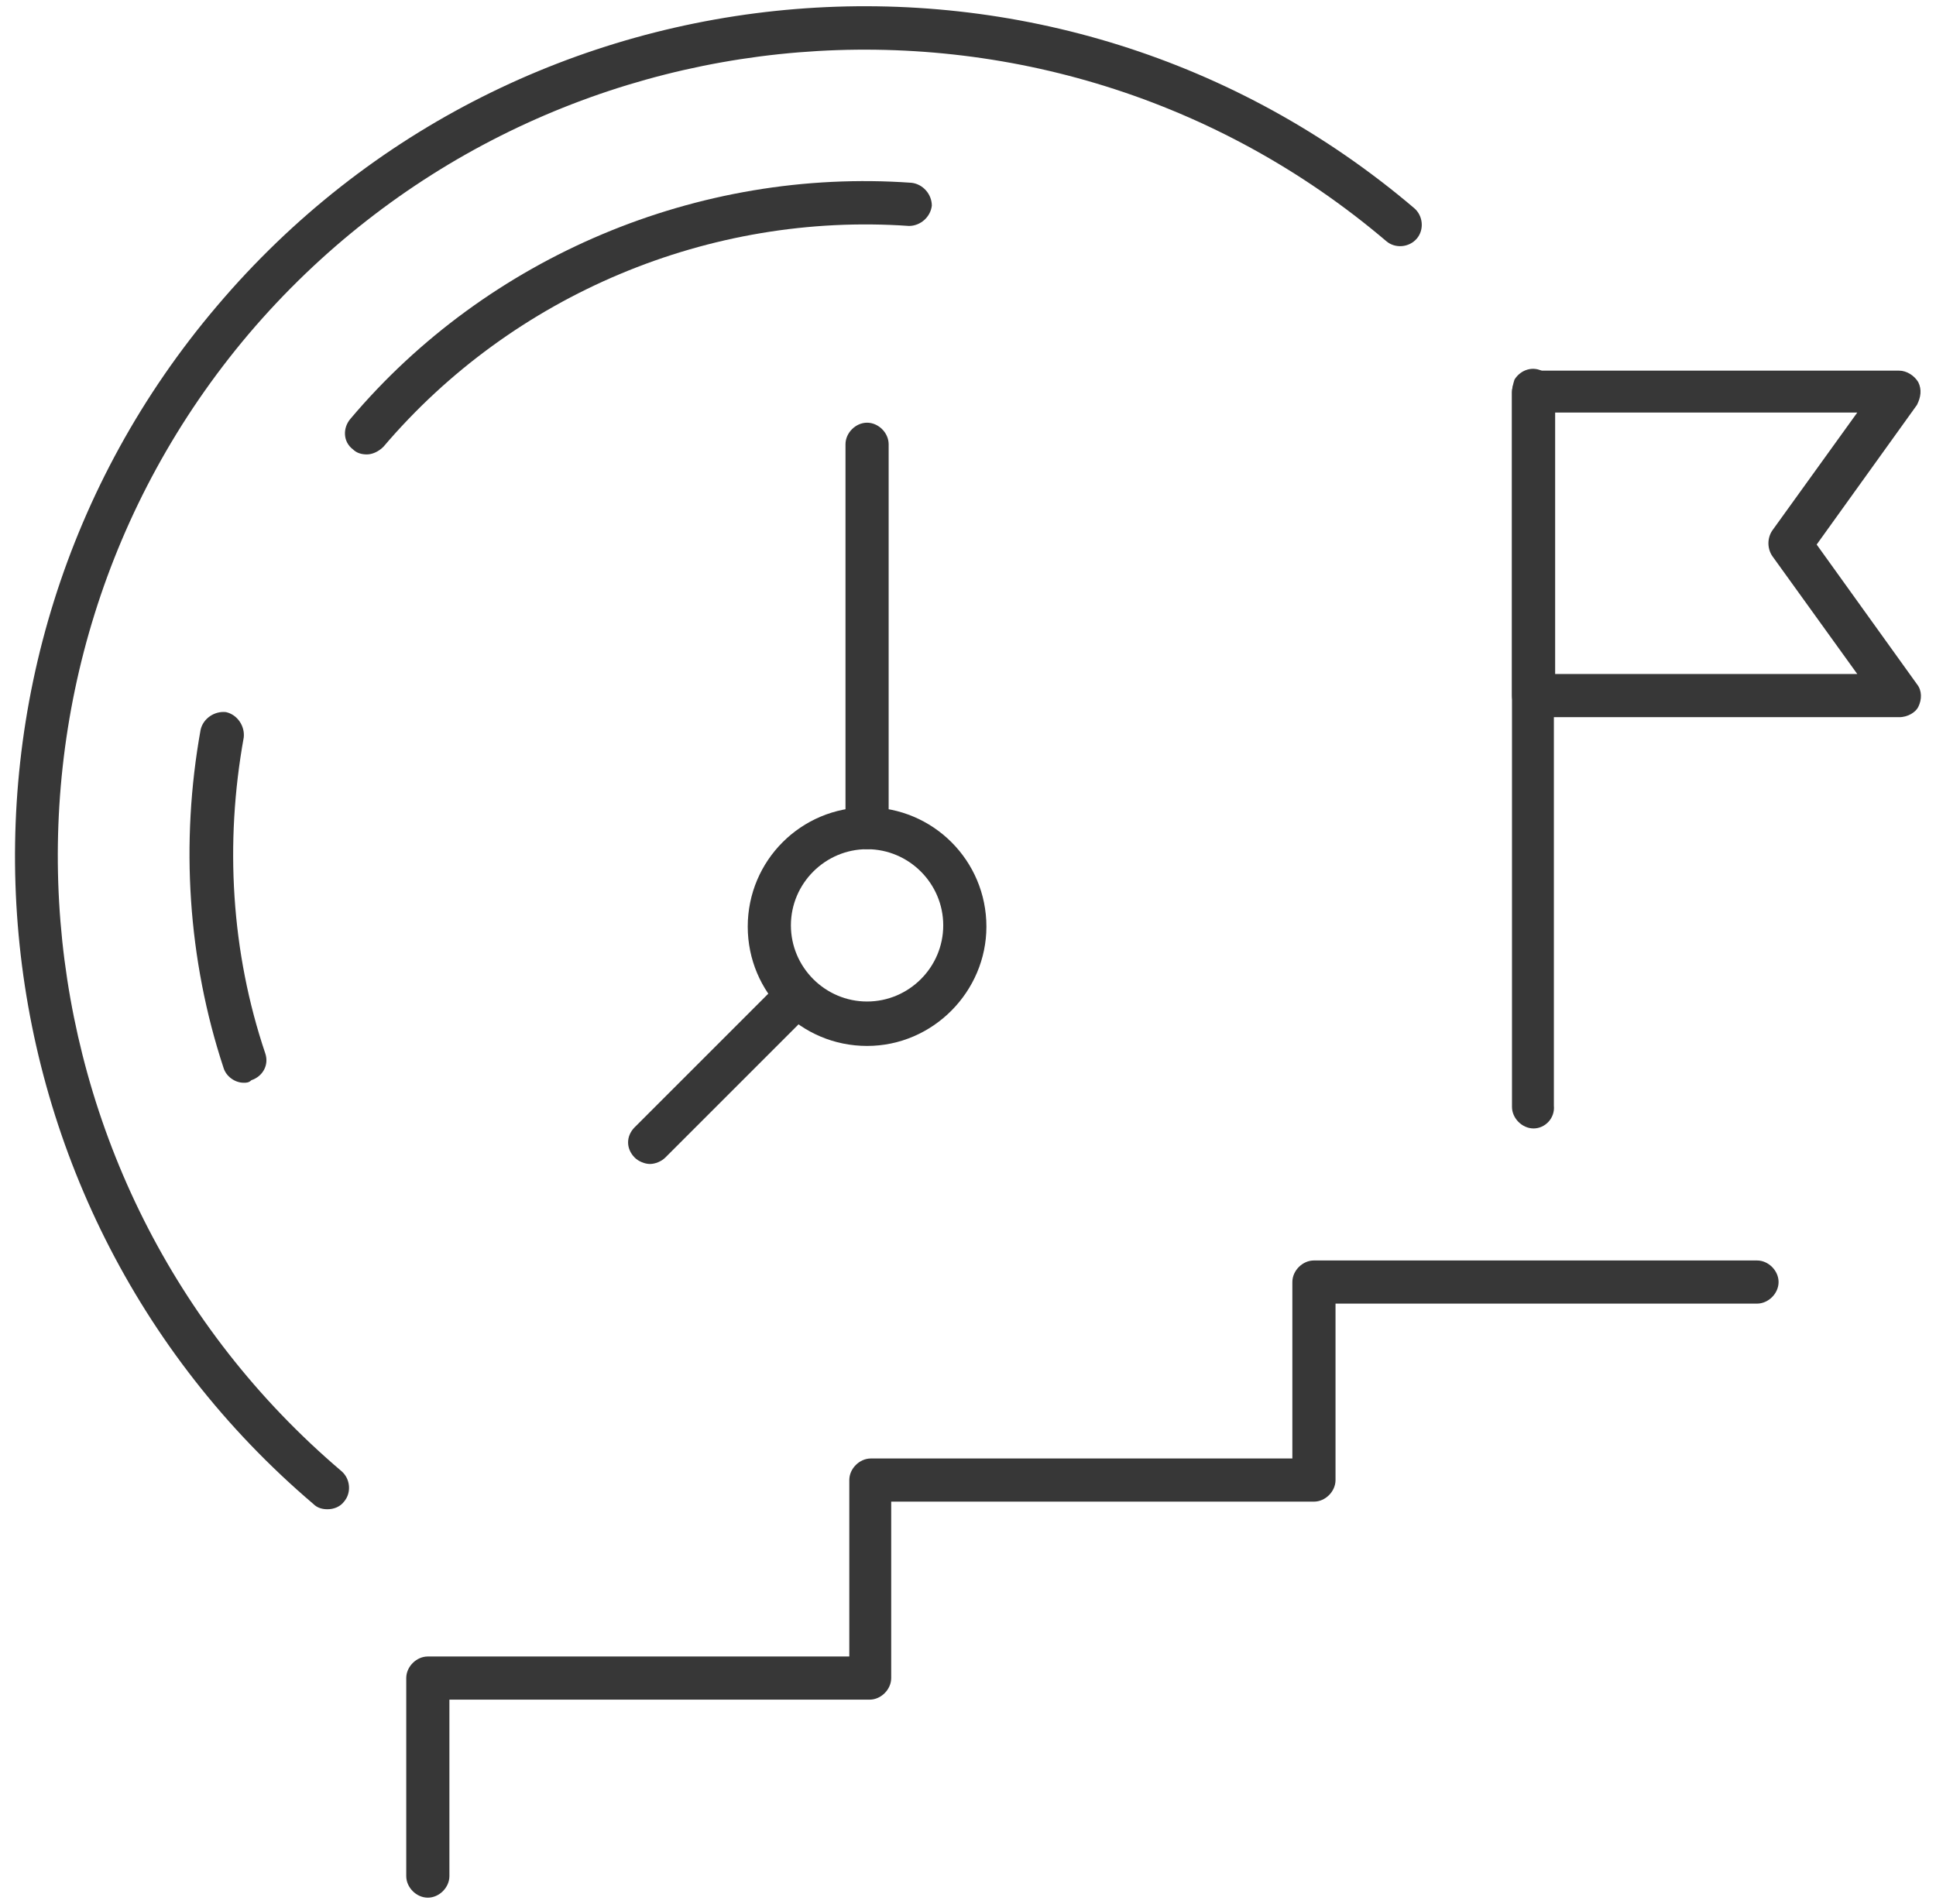 <?xml version="1.0" encoding="utf-8"?>
<!-- Generator: Adobe Illustrator 27.6.1, SVG Export Plug-In . SVG Version: 6.00 Build 0)  -->
<svg version="1.1" id="Réteg_1" xmlns="http://www.w3.org/2000/svg" xmlns:xlink="http://www.w3.org/1999/xlink" x="0px" y="0px"
	 viewBox="0 0 152.5 150" style="enable-background:new 0 0 152.5 150;" xml:space="preserve">
<style type="text/css">
	.st0{fill:#373737;}
</style>
<g>
	<g>
		<path class="st0" d="M33.7,149.5c-0.9,0-1.7-0.8-1.7-1.7v-15.6c0-0.9,0.8-1.7,1.7-1.7h33.2v-13.9c0-0.9,0.8-1.7,1.7-1.7h33.2
			v-13.9c0-0.9,0.8-1.7,1.7-1.7h34.9c0.9,0,1.7,0.8,1.7,1.7c0,0.9-0.8,1.7-1.7,1.7h-33.2v13.9c0,0.9-0.8,1.7-1.7,1.7H70.2v13.9
			c0,0.9-0.8,1.7-1.7,1.7H35.4v13.9C35.4,148.7,34.6,149.5,33.7,149.5z"/>
	</g>
	<g>
		<g>
			<path class="st0" d="M120.8,88.9c-0.9,0-1.7-0.8-1.7-1.7V30.9c0-0.3,0.1-0.7,0.2-1c0.5-0.8,1.5-1.1,2.3-0.6l0,0
				c0.5,0.3,0.8,0.9,0.8,1.5v56.3C122.5,88.1,121.7,88.9,120.8,88.9z"/>
		</g>
		<g>
			<path class="st0" d="M149.6,56.5h-28.8c-0.9,0-1.7-0.8-1.7-1.7V30.9c0-0.9,0.8-1.7,1.7-1.7h28.8c0.6,0,1.2,0.4,1.5,0.9
				c0.3,0.6,0.2,1.2-0.1,1.8l-7.9,11l7.9,11c0.4,0.5,0.4,1.2,0.1,1.8C150.9,56.1,150.3,56.5,149.6,56.5z M122.5,53.1h23.8l-6.7-9.3
				c-0.4-0.6-0.4-1.4,0-2l6.7-9.3h-23.8V53.1z"/>
		</g>
	</g>
	<g>
		<g>
			<path class="st0" d="M25.8,118.9c-0.4,0-0.8-0.1-1.1-0.4C-3.4,94.6-6.8,52.2,17.1,24.1C41-4.1,83.3-7.5,111.4,16.4
				c0.7,0.6,0.8,1.7,0.2,2.4c-0.6,0.7-1.7,0.8-2.4,0.2C82.5-3.7,42.3-0.4,19.6,26.3C-3,53,0.2,93.2,26.9,115.9
				c0.7,0.6,0.8,1.7,0.2,2.4C26.8,118.7,26.3,118.9,25.8,118.9z"/>
		</g>
		<g>
			<path class="st0" d="M19.2,85.3c-0.7,0-1.4-0.5-1.6-1.2c-2.8-8.5-3.4-17.7-1.8-26.6c0.2-0.9,1.1-1.5,2-1.4c0.9,0.2,1.5,1.1,1.4,2
				c-1.5,8.3-1,16.9,1.7,24.9c0.3,0.9-0.2,1.8-1.1,2.1C19.6,85.3,19.4,85.3,19.2,85.3z"/>
		</g>
		<g>
			<path class="st0" d="M28.9,35.8c-0.4,0-0.8-0.1-1.1-0.4C27,34.8,27,33.7,27.6,33C38.4,20.2,55,13.2,71.8,14.4
				c0.9,0.1,1.6,0.9,1.6,1.8c-0.1,0.9-0.9,1.6-1.8,1.6c-15.7-1.1-31.2,5.4-41.4,17.4C29.8,35.6,29.3,35.8,28.9,35.8z"/>
		</g>
		<g>
			<g>
				<path class="st0" d="M68.3,82.4c-5.2,0-9.4-4.2-9.4-9.4c0-5.2,4.2-9.4,9.4-9.4c5.2,0,9.4,4.2,9.4,9.4
					C77.7,78.1,73.5,82.4,68.3,82.4z M68.3,66.9c-3.3,0-6,2.7-6,6c0,3.3,2.7,6,6,6c3.3,0,6-2.7,6-6C74.3,69.6,71.6,66.9,68.3,66.9z"
					/>
			</g>
			<g>
				<path class="st0" d="M68.3,66.9c-0.9,0-1.7-0.8-1.7-1.7V35c0-0.9,0.8-1.7,1.7-1.7c0.9,0,1.7,0.8,1.7,1.7v30.2
					C70,66.1,69.2,66.9,68.3,66.9z"/>
			</g>
			<g>
				<path class="st0" d="M51.2,91.7c-0.4,0-0.9-0.2-1.2-0.5c-0.7-0.7-0.7-1.7,0-2.4l11.6-11.6c0.7-0.7,1.7-0.7,2.4,0
					c0.7,0.7,0.7,1.7,0,2.4L52.4,91.2C52.1,91.5,51.6,91.7,51.2,91.7z"/>
			</g>
		</g>
	</g>
</g>
</svg>

